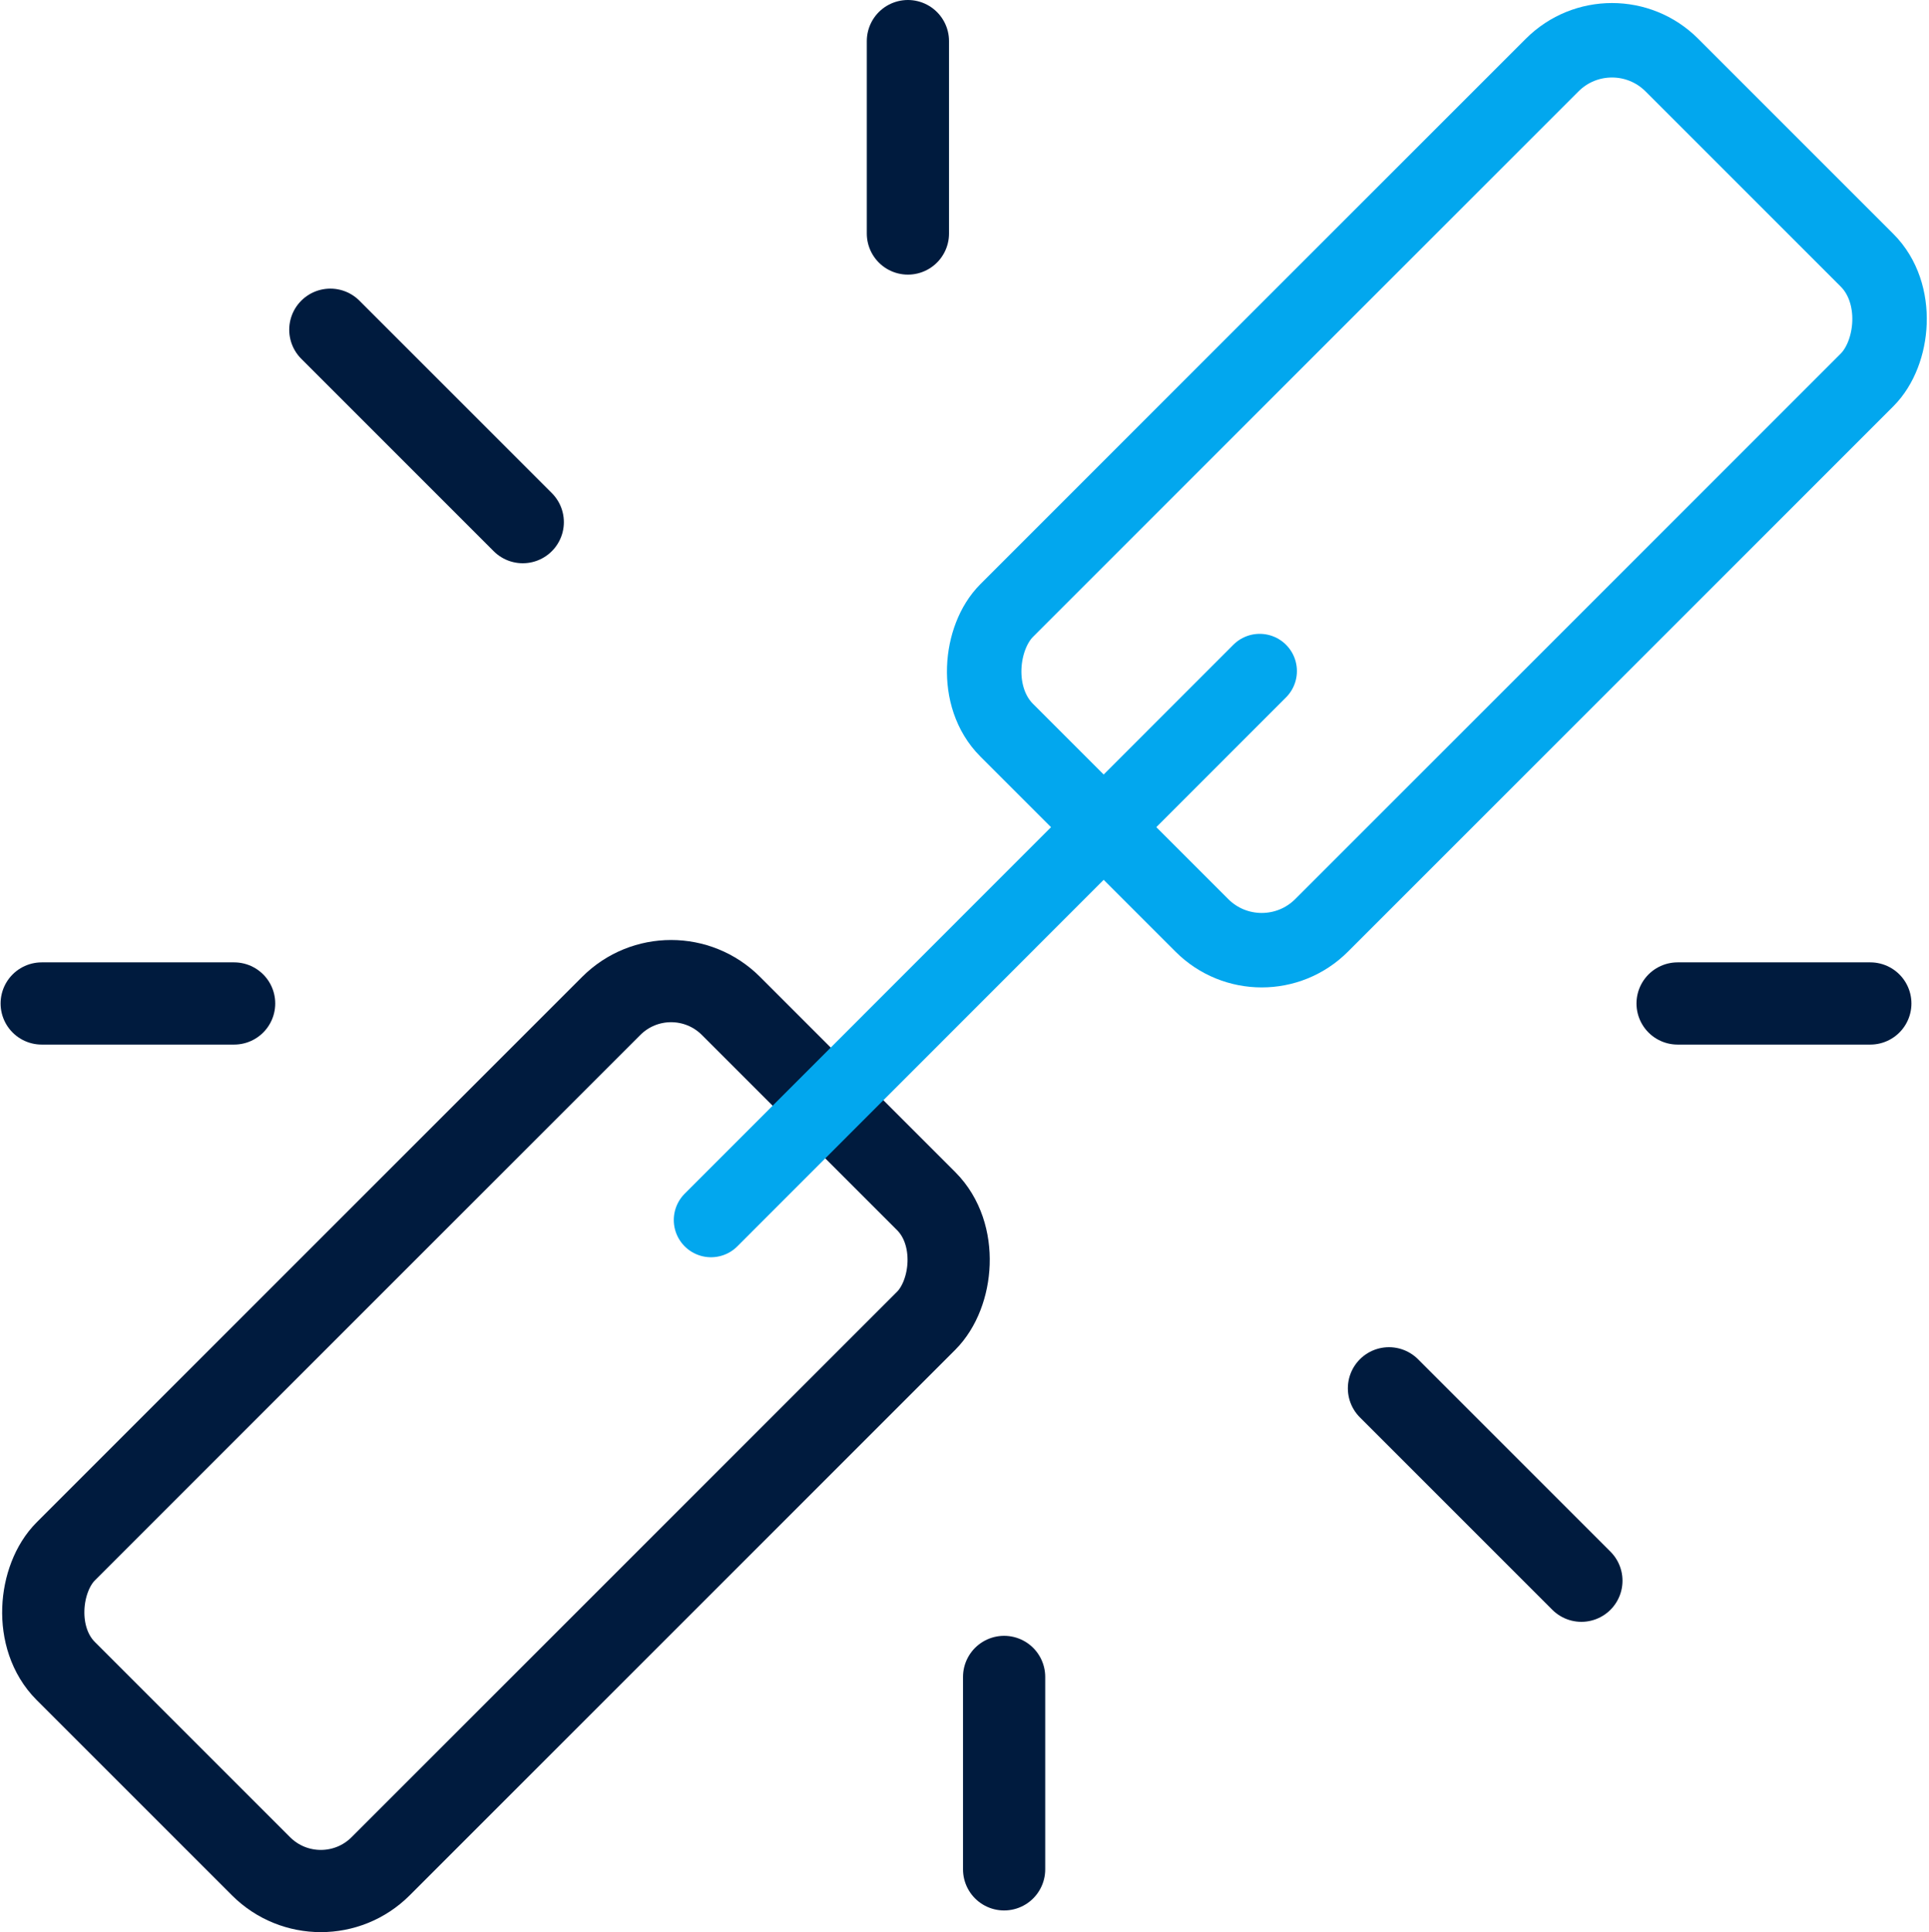 <svg xmlns="http://www.w3.org/2000/svg" viewBox="0 0 64.76 64.87"><defs><style>.cls-1,.cls-2{fill:none;stroke-linecap:round;stroke-linejoin:round;}.cls-1{stroke:#001b3e;stroke-width:2.76px;}.cls-2{stroke:#02a7ee;stroke-width:2.5px;}</style></defs><g id="图层_2" data-name="图层 2"><g id="图层_1-2" data-name="图层 1"><line class="cls-1" x1="30.48" y1="1.38" x2="30.48" y2="7.84"/><line class="cls-1" x1="11.09" y1="11.07" x2="17.55" y2="17.53"/><line class="cls-1" x1="1.4" y1="33.69" x2="7.86" y2="33.69"/><line class="cls-1" x1="46.63" y1="46.61" x2="53.09" y2="53.07"/><line class="cls-1" x1="62.79" y1="33.69" x2="56.32" y2="33.69"/><line class="cls-1" x1="33.71" y1="56.3" x2="33.71" y2="62.76"/><rect class="cls-2" x="40.76" y="0.84" width="14.95" height="31.58" rx="2.84" transform="translate(25.89 -29.24) rotate(45)"/><rect class="cls-1" x="9.18" y="32.43" width="14.95" height="31.58" rx="2.84" transform="translate(38.97 2.34) rotate(45)"/><line class="cls-2" x1="42.29" y1="22.53" x2="23.87" y2="40.96"/></g></g></svg>